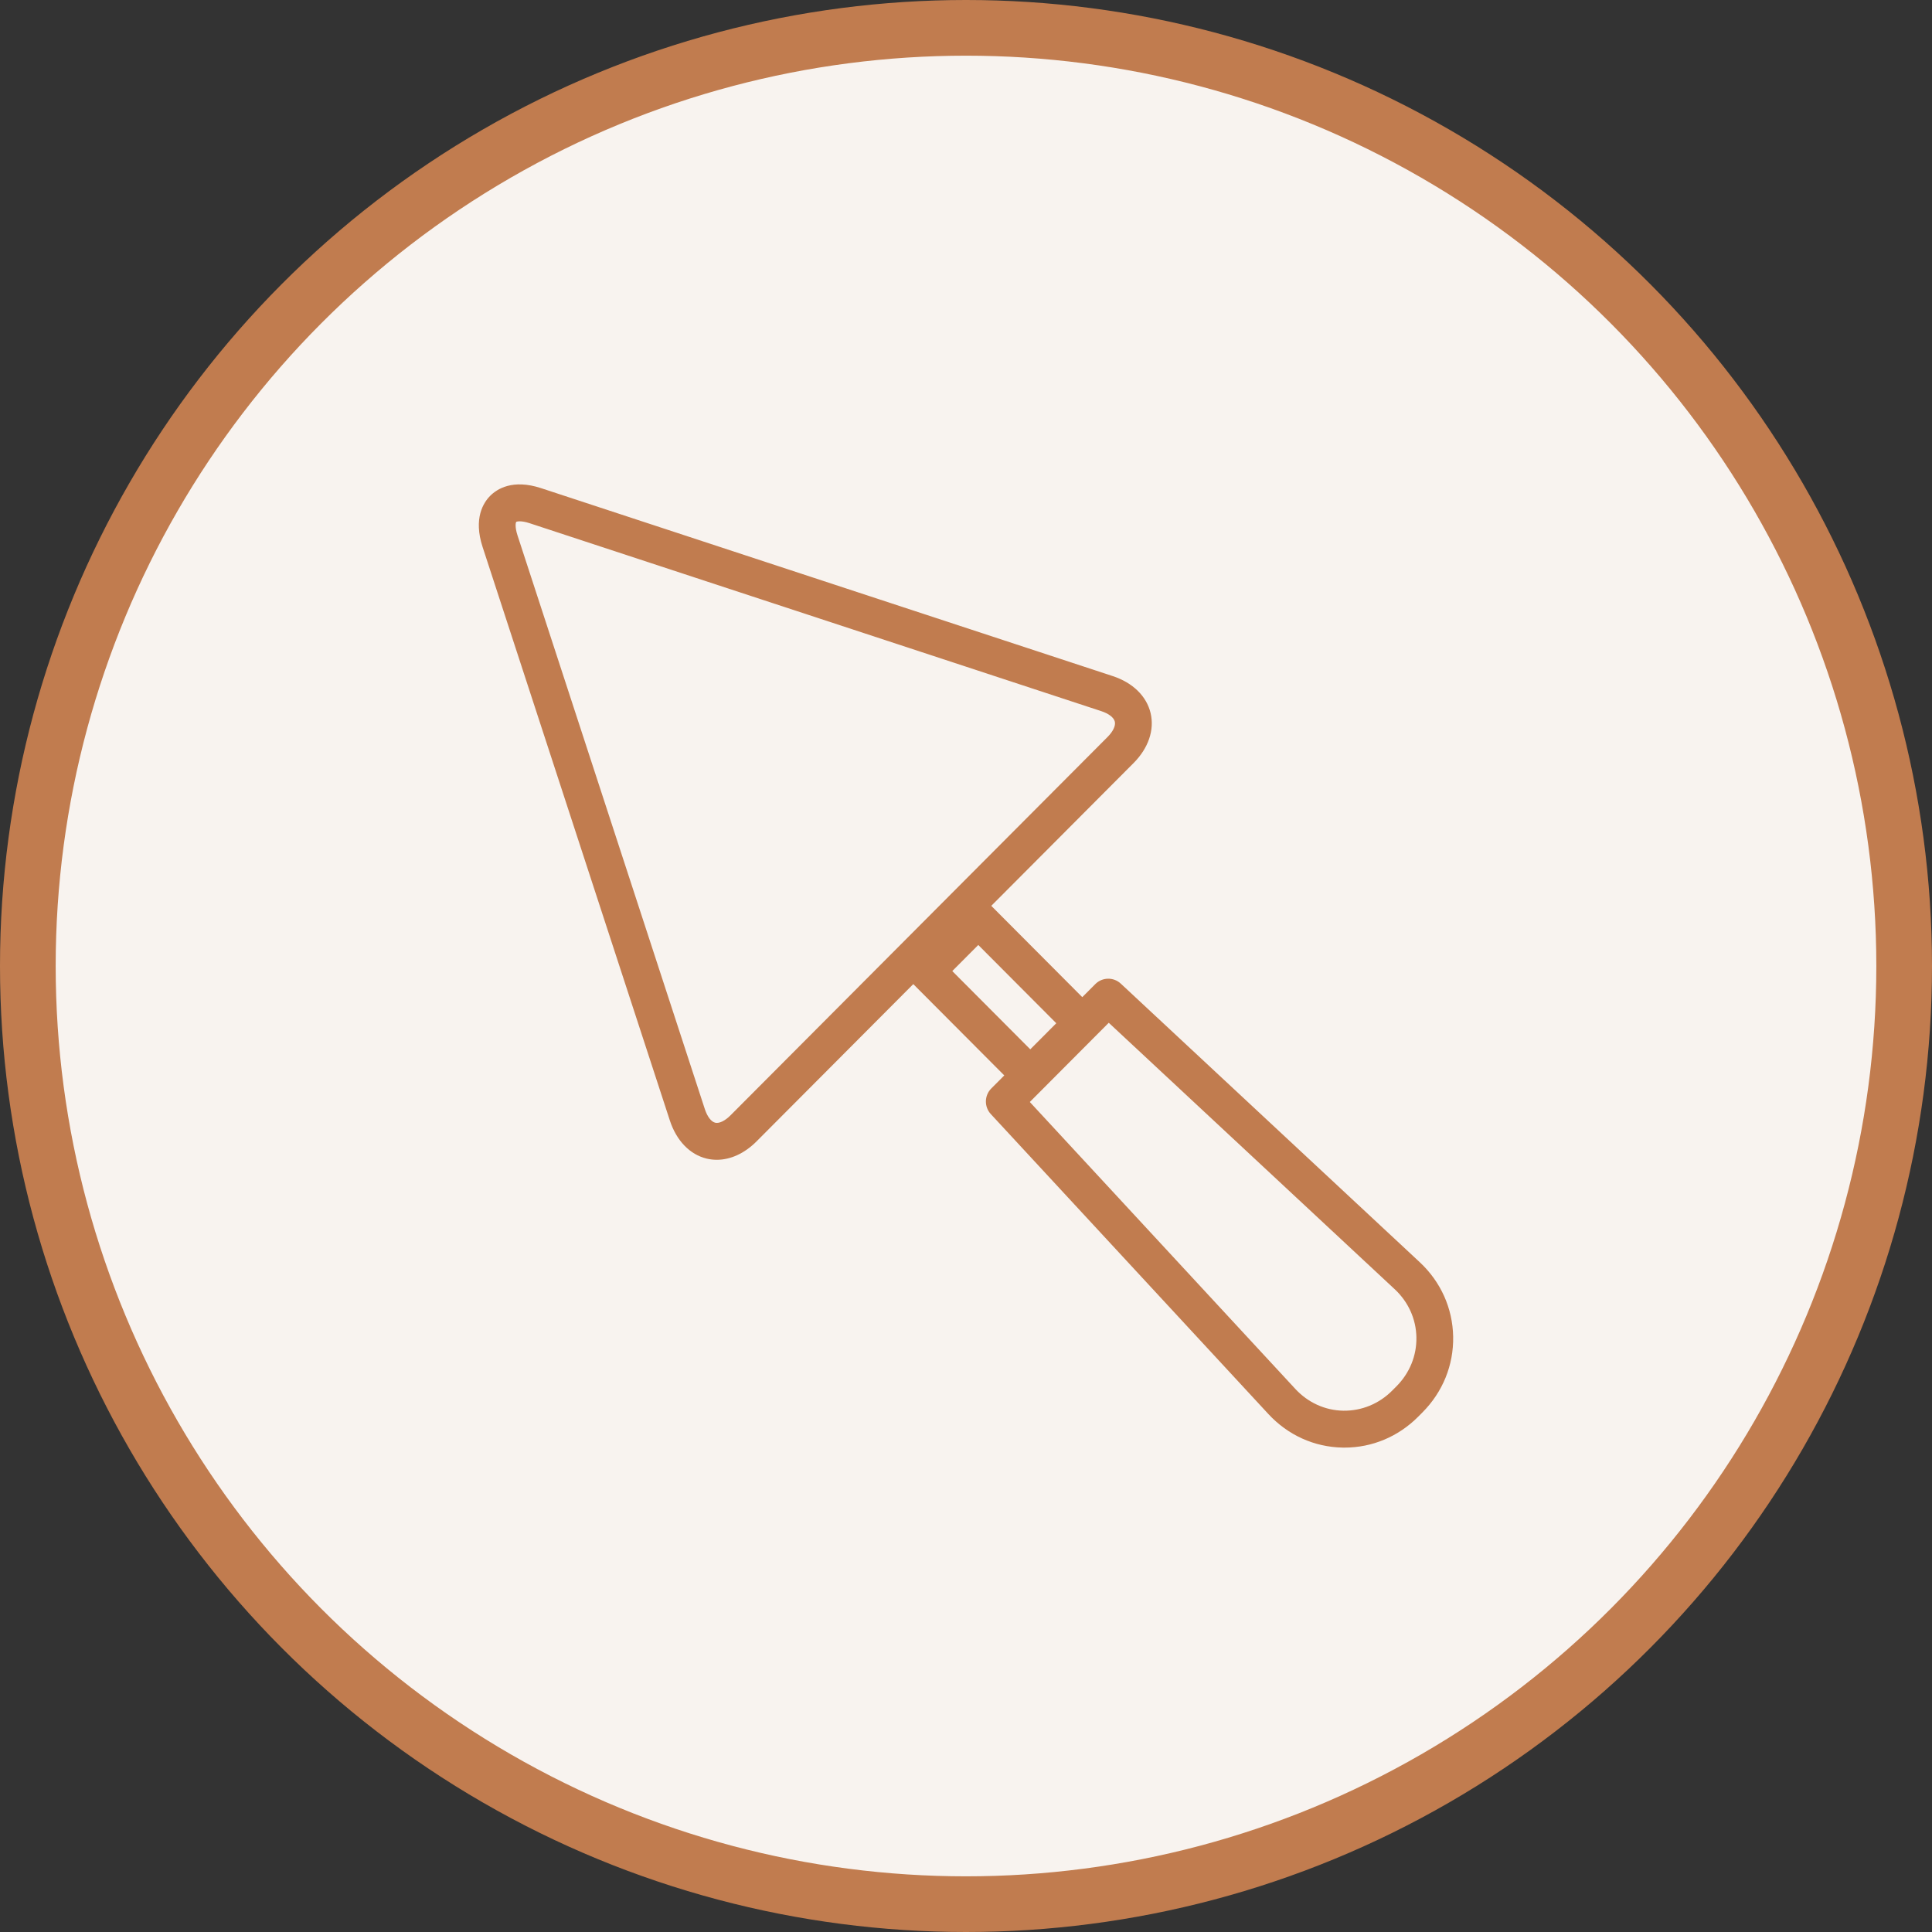 <?xml version="1.0" encoding="UTF-8"?> <svg xmlns="http://www.w3.org/2000/svg" width="347" height="347" viewBox="0 0 347 347" fill="none"><rect x="0" y="0" width="347" height="347" fill="#333333" stroke="none"/> <circle cx="173.5" cy="173.5" r="168.5" fill="#F8F3EF" stroke="#C17C4F" stroke-width="10"></circle> <path d="M254.99 226.694L228.146 201.681L201.301 176.667C200 175.454 197.976 175.492 196.72 176.753L194.385 179.095L178.041 162.695L203.595 137.052C206.26 134.377 207.375 131.104 206.654 128.072C205.931 125.034 203.453 122.614 199.855 121.431L97.183 87.675C92.091 86.001 89.272 87.817 88.045 89.049C86.816 90.282 85.004 93.113 86.672 98.222L120.311 201.249C121.496 204.875 123.906 207.369 126.924 208.093C127.521 208.236 128.129 208.306 128.74 208.306C131.209 208.306 133.733 207.155 135.879 205.002L164.031 176.753L180.375 193.153L178.04 195.496C176.784 196.757 176.747 198.788 177.955 200.094L227.809 253.969C231.319 257.762 236.053 259.903 241.138 259.997C241.255 259.999 241.372 260 241.488 260C246.454 260 251.139 258.036 254.716 254.448L255.467 253.693C259.127 250.021 261.091 245.182 260.997 240.067C260.903 234.965 258.77 230.216 254.99 226.694ZM131.209 200.316C130.207 201.322 129.177 201.817 128.457 201.647C127.733 201.473 127.034 200.553 126.587 199.185L92.948 96.159C92.436 94.589 92.638 93.842 92.707 93.741C92.821 93.66 93.563 93.458 95.127 93.973L197.799 127.728C199.146 128.171 200.055 128.875 200.23 129.611C200.404 130.342 199.916 131.372 198.925 132.366L131.209 200.316ZM171.035 174.409L175.705 169.723L189.715 183.781L185.045 188.467L171.035 174.409ZM250.799 249.007L250.046 249.762C247.666 252.151 244.541 253.416 241.261 253.372C237.986 253.311 234.927 251.921 232.649 249.46L184.961 197.925L199.14 183.697L250.497 231.55C252.95 233.836 254.334 236.904 254.395 240.19C254.455 243.488 253.178 246.619 250.799 249.007Z" fill="#C17C4F"></path> </svg> 
